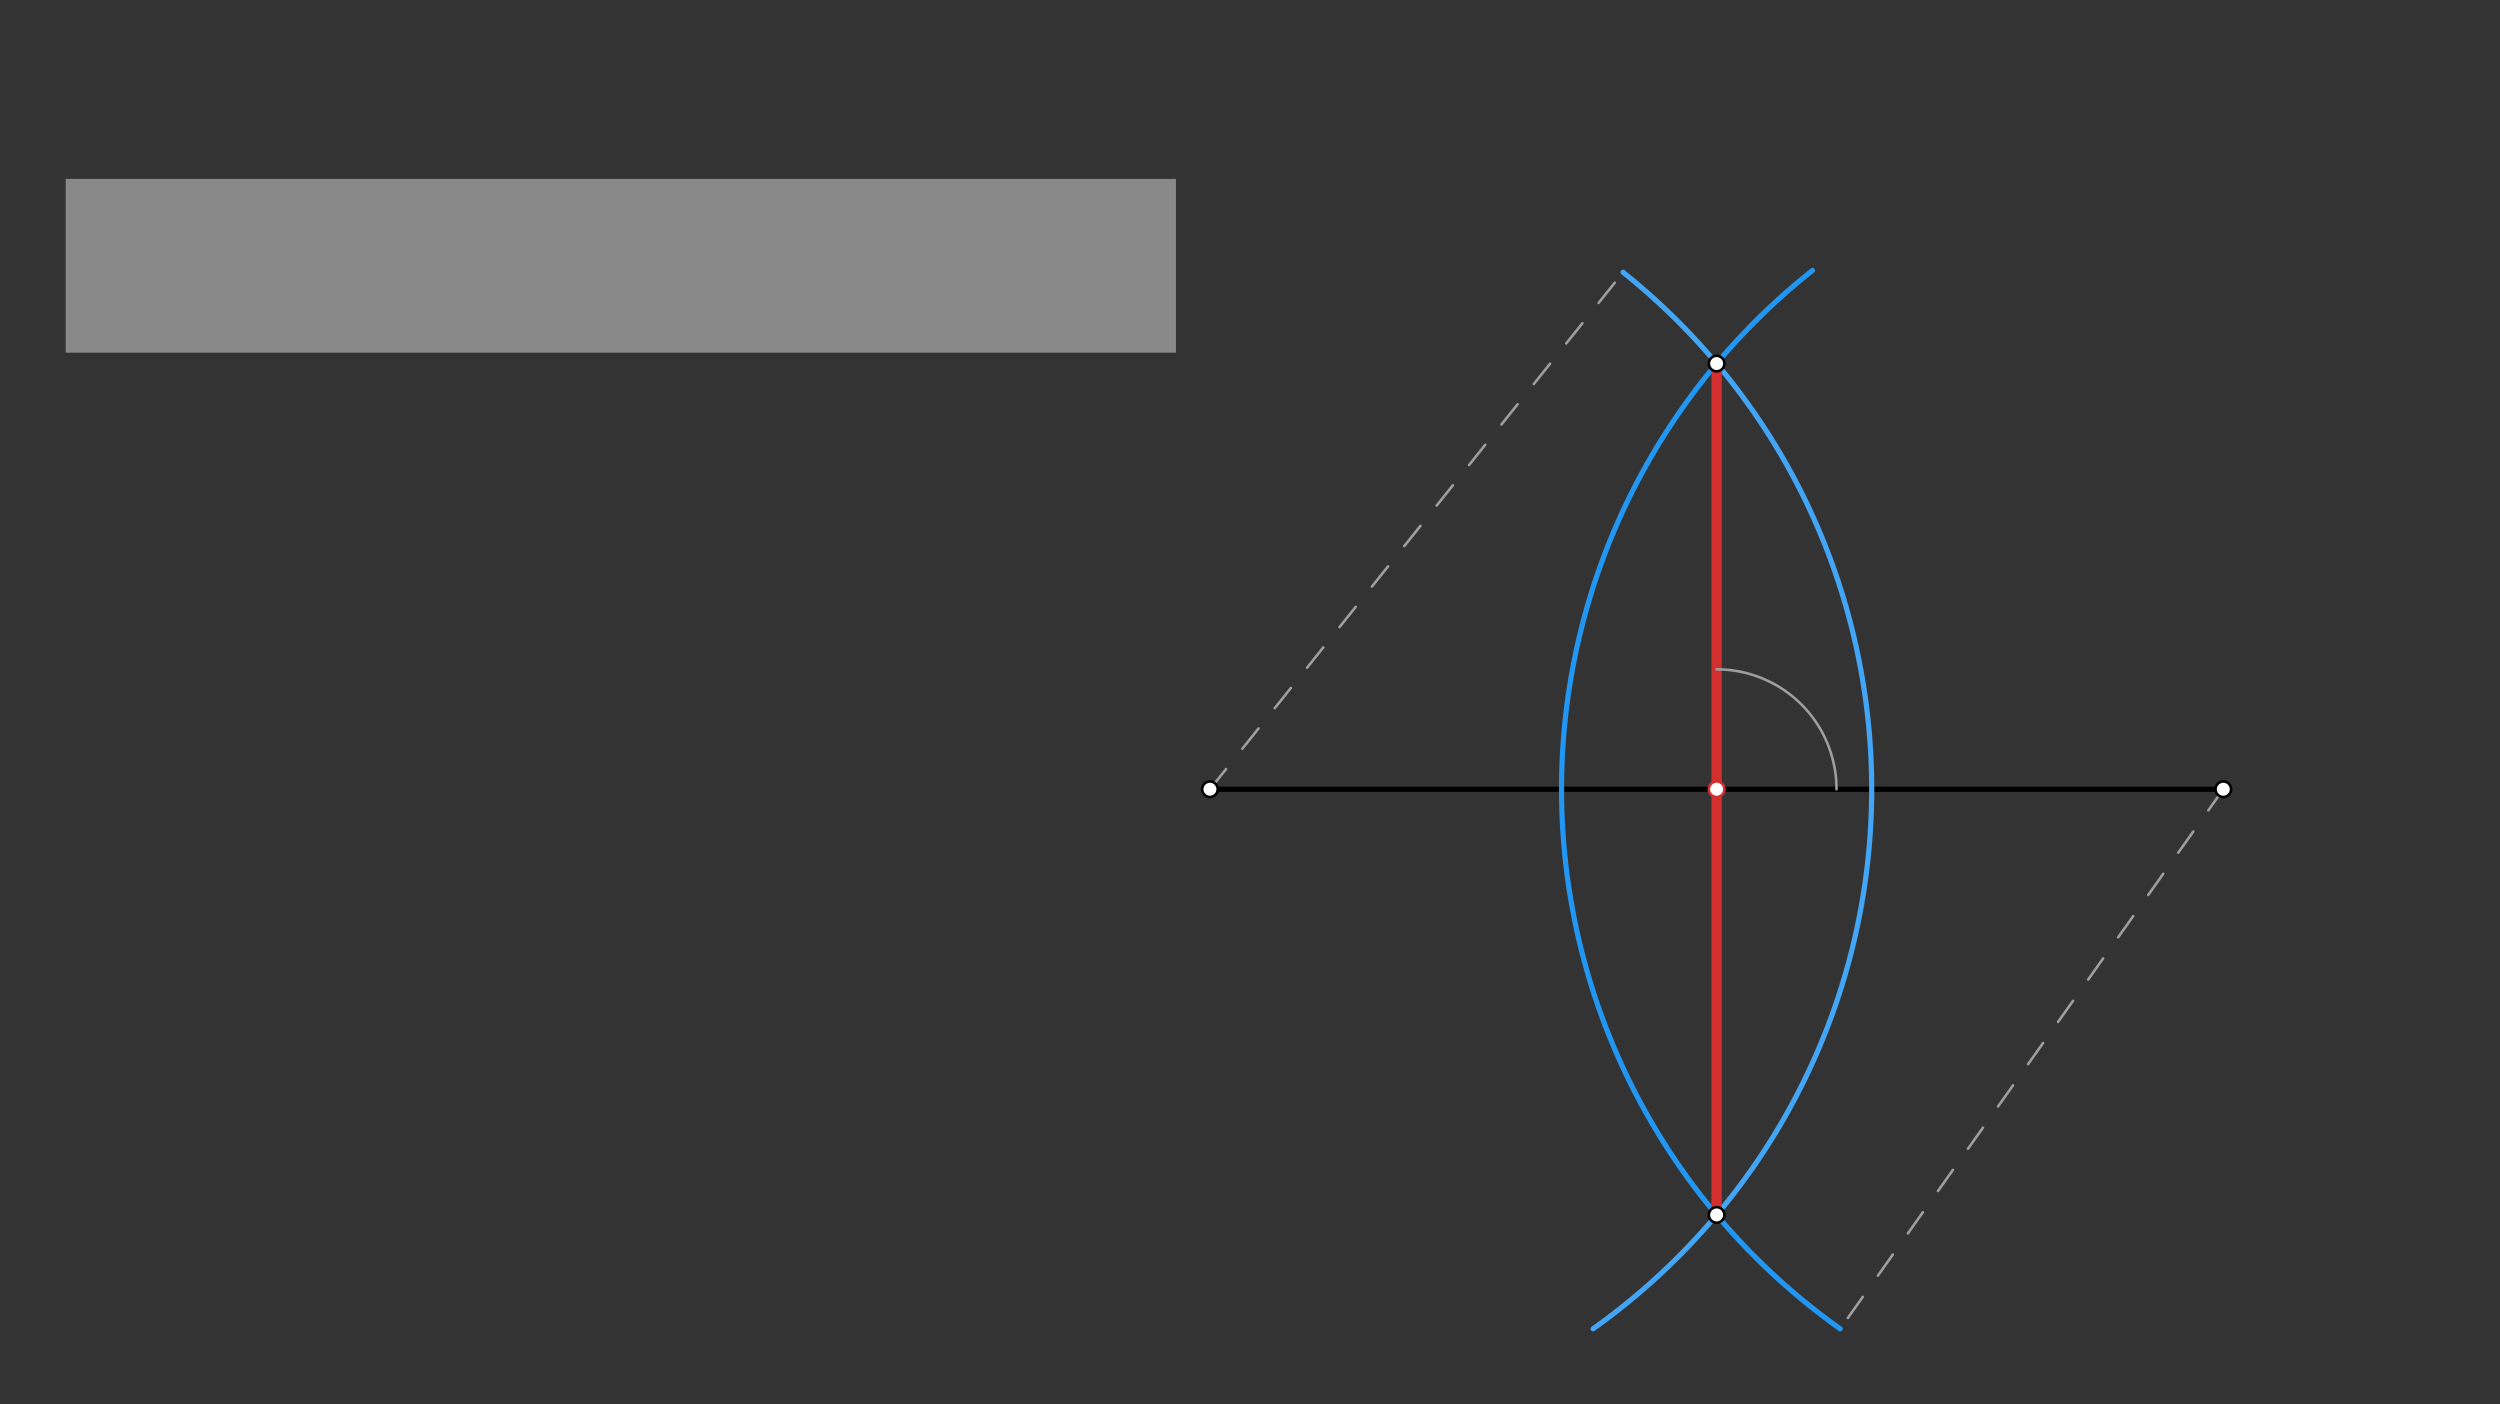 <svg xmlns="http://www.w3.org/2000/svg" class="svg--816" height="100%" preserveAspectRatio="xMidYMid meet" viewBox="0 0 963.78 541.417" width="100%"><rect x="0" y="0" width="963.78" height="541.417" fill="#333333" stroke="none"/><defs><marker id="marker-arrow" markerHeight="16" markerUnits="userSpaceOnUse" markerWidth="24" orient="auto-start-reverse" refX="24" refY="4" viewBox="0 0 24 8"><path d="M 0 0 L 24 4 L 0 8 z" stroke="inherit"></path></marker></defs><g class="aux-layer--949"></g><g class="main-layer--75a"><g class="element--733"><g fill="#E0E0E0" opacity="0.5"><path d="M 25.333 68.969 L 453.333 68.969 L 453.333 135.969 L 25.333 135.969 Z" stroke="none"></path></g></g><g class="element--733"><line stroke="#000000" stroke-dasharray="none" stroke-linecap="round" stroke-width="2" x1="466.444" x2="857.111" y1="304.264" y2="304.264"></line></g><g class="element--733"><line stroke="#9E9E9E" stroke-dasharray="10" stroke-linecap="round" stroke-width="1" x1="466.444" x2="625.722" y1="304.264" y2="104.975"></line></g><g class="element--733"><path d="M 625.722 104.975 A 255.118 255.118 0 0 1 614.165 512.264" fill="none" stroke="#42A5F5" stroke-dasharray="none" stroke-linecap="round" stroke-width="2"></path></g><g class="element--733"><line stroke="#9E9E9E" stroke-dasharray="10" stroke-linecap="round" stroke-width="1" x1="857.111" x2="709.391" y1="304.264" y2="512.264"></line></g><g class="element--733"><path d="M 709.391 512.264 A 255.118 255.118 0 0 1 698.728 104.264" fill="none" stroke="#2196F3" stroke-dasharray="none" stroke-linecap="round" stroke-width="2"></path></g><g class="element--733"><line stroke="#D32F2F" stroke-dasharray="none" stroke-linecap="round" stroke-width="4" x1="661.778" x2="661.778" y1="140.16" y2="468.368"></line></g><g class="element--733"><path d="M 661.778 258.042 A 46.222 46.222 0 0 1 708 304.264" fill="none" stroke="#9E9E9E" stroke-dasharray="none" stroke-linecap="round" stroke-width="1"></path></g><g class="element--733"><circle cx="466.444" cy="304.264" r="3" stroke="#000000" stroke-width="1" fill="#ffffff"></circle>}</g><g class="element--733"><circle cx="857.111" cy="304.264" r="3" stroke="#000000" stroke-width="1" fill="#ffffff"></circle>}</g><g class="element--733"><circle cx="661.778" cy="140.16" r="3" stroke="#000000" stroke-width="1" fill="#ffffff"></circle>}</g><g class="element--733"><circle cx="661.778" cy="468.368" r="3" stroke="#000000" stroke-width="1" fill="#ffffff"></circle>}</g><g class="element--733"><circle cx="661.778" cy="304.264" r="3" stroke="#D32F2F" stroke-width="1" fill="#ffffff"></circle>}</g></g><g class="snaps-layer--ac6"></g><g class="temp-layer--52d"></g></svg>